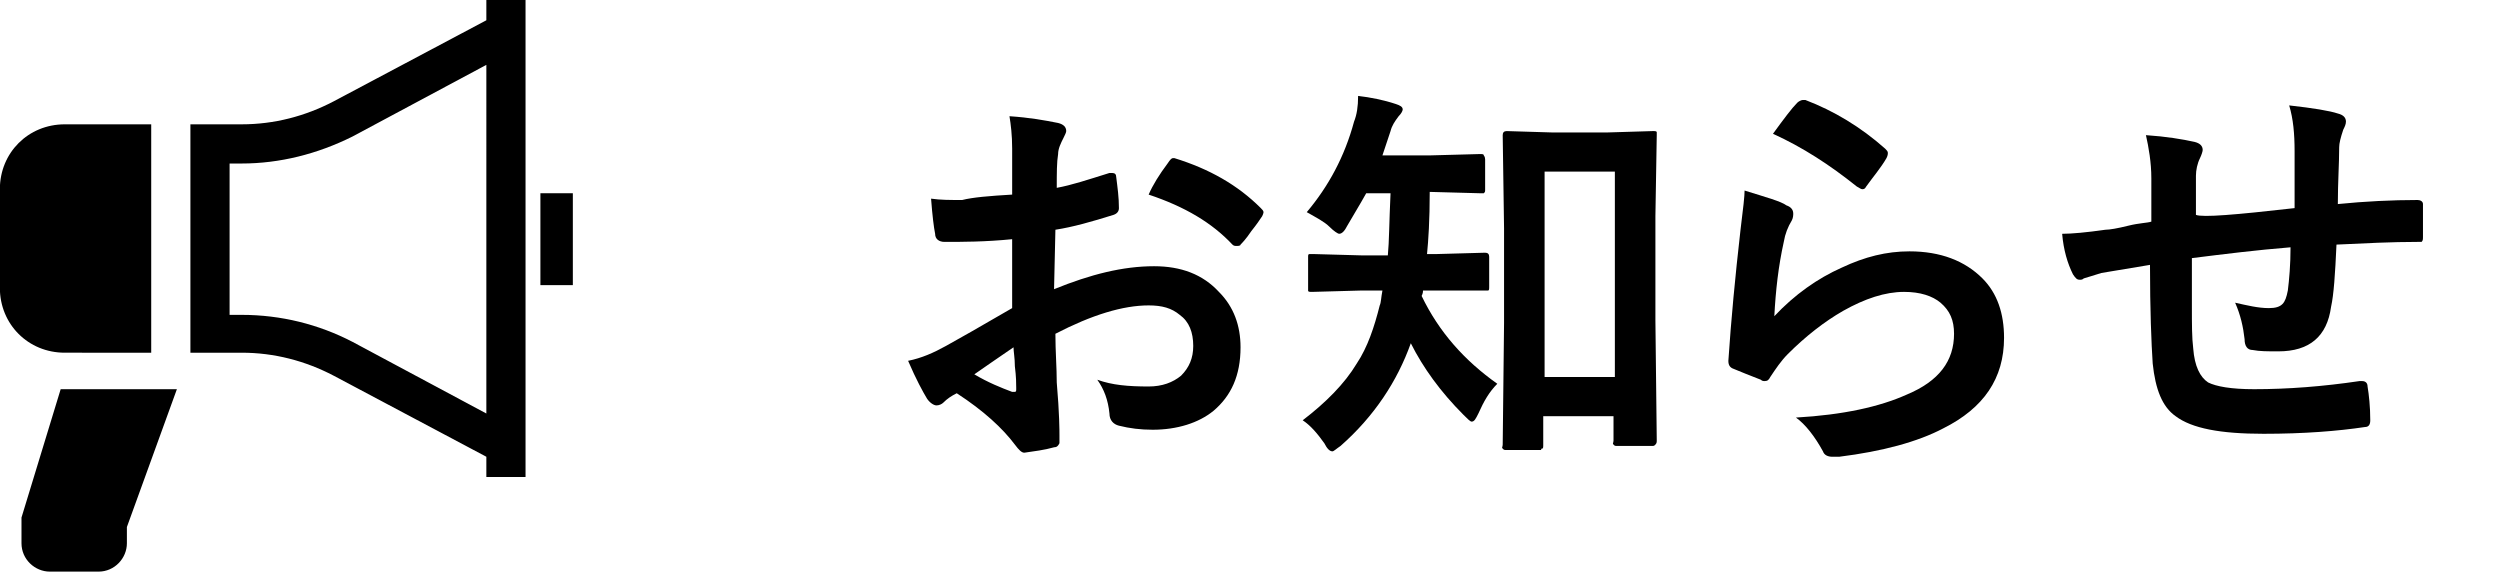 <?xml version="1.0" encoding="utf-8"?>
<!-- Generator: Adobe Illustrator 28.0.0, SVG Export Plug-In . SVG Version: 6.00 Build 0)  -->
<svg version="1.1" id="レイヤー_1" xmlns="http://www.w3.org/2000/svg" xmlns:xlink="http://www.w3.org/1999/xlink" x="0px"
	 y="0px" viewBox="0 0 185 42.3" style="enable-background:new 0 0 185 42.3;" xml:space="preserve">
<style type="text/css">
	.st0{enable-background:new    ;}
</style>
<g transform="translate(-867.5 -3232)">
	<g class="st0">
		<path d="M942.4,3246.4l0-3.4c0-1-0.1-1.8-0.2-2.4c1.5,0.1,2.6,0.3,3.6,0.5c0.4,0.1,0.6,0.3,0.6,0.6c0,0.1-0.1,0.3-0.2,0.5
			c-0.2,0.4-0.4,0.8-0.4,1.2c-0.1,0.6-0.1,1.4-0.1,2.5c1.1-0.2,2.3-0.6,3.9-1.1c0.1,0,0.1,0,0.2,0c0.2,0,0.3,0.1,0.3,0.3
			c0.1,0.8,0.2,1.5,0.2,2.3c0,0.2-0.1,0.4-0.4,0.5c-1.6,0.5-3,0.9-4.3,1.1l-0.1,4.4c2.7-1.1,5.1-1.7,7.4-1.7c2,0,3.6,0.6,4.8,1.9
			c1.1,1.1,1.6,2.5,1.6,4.1c0,2.1-0.7,3.6-2,4.7c-1.1,0.9-2.7,1.4-4.5,1.4c-0.9,0-1.7-0.1-2.5-0.3c-0.4-0.1-0.7-0.4-0.7-0.9
			c-0.1-1-0.4-1.8-0.9-2.5c1.1,0.4,2.3,0.5,3.8,0.5c1,0,1.8-0.3,2.4-0.8c0.6-0.6,0.9-1.3,0.9-2.2c0-1-0.3-1.8-1-2.3
			c-0.6-0.5-1.3-0.7-2.3-0.7c-1.9,0-4.2,0.7-6.9,2.1c0,1.3,0.1,2.5,0.1,3.6c0.2,2.3,0.2,3.6,0.2,3.9c0,0.3,0,0.6,0,0.6
			c-0.1,0.2-0.2,0.3-0.4,0.3c-0.7,0.2-1.5,0.3-2.2,0.4c-0.2,0-0.4-0.2-0.7-0.6c-0.9-1.2-2.3-2.5-4.3-3.8c-0.4,0.2-0.7,0.4-1,0.7
			c-0.1,0.1-0.3,0.2-0.5,0.2c-0.2,0-0.5-0.2-0.7-0.5c-0.3-0.5-0.8-1.4-1.4-2.8c1-0.2,1.9-0.6,2.8-1.1c0.9-0.5,2.5-1.4,4.9-2.8v-5.1
			c-2,0.2-3.7,0.2-5,0.2c-0.4,0-0.7-0.2-0.7-0.6c-0.1-0.5-0.2-1.3-0.3-2.6c0.7,0.1,1.4,0.1,2.3,0.1
			C939.5,3246.6,940.7,3246.5,942.4,3246.4z M942.5,3257.7c-1.3,0.9-2.2,1.5-2.9,2c1,0.6,2,1,2.8,1.3c0.1,0,0.1,0,0.2,0
			c0.1,0,0.1-0.1,0.1-0.2c0,0,0-0.1,0-0.1c0-0.3,0-0.8-0.1-1.6C942.6,3258.5,942.5,3258,942.5,3257.7z M952.5,3246.4
			c0.3-0.7,0.8-1.5,1.4-2.3c0.2-0.3,0.3-0.4,0.4-0.4c0,0,0.1,0,0.1,0c2.6,0.8,4.7,2,6.4,3.7c0.1,0.1,0.2,0.2,0.2,0.3
			c0,0,0,0.1-0.1,0.3c-0.2,0.3-0.4,0.6-0.8,1.1c-0.4,0.6-0.7,0.9-0.8,1c0,0.1-0.2,0.1-0.3,0.1c-0.1,0-0.2,0-0.3-0.1
			C957.2,3248.5,955.2,3247.3,952.5,3246.4z"/>
		<path d="M973.8,3253.5h-1c0,0.1,0,0.2-0.1,0.4c1.3,2.7,3.2,4.8,5.6,6.5c-0.6,0.6-1,1.3-1.4,2.2c-0.2,0.4-0.3,0.6-0.5,0.6
			c-0.1,0-0.3-0.2-0.6-0.5c-1.7-1.7-3-3.5-3.9-5.3c-1,2.8-2.7,5.4-5.2,7.6c-0.3,0.2-0.5,0.4-0.6,0.4c-0.2,0-0.4-0.2-0.6-0.6
			c-0.5-0.7-1-1.3-1.6-1.7c1.7-1.3,3.1-2.7,4-4.2c0.8-1.2,1.3-2.7,1.7-4.3c0.1-0.2,0.1-0.6,0.2-1.1h-1.6l-3.6,0.1
			c-0.2,0-0.3,0-0.3-0.1c0,0,0-0.1,0-0.3v-2.2c0-0.1,0-0.2,0.1-0.2s0.1,0,0.3,0l3.6,0.1h1.9c0.1-1,0.1-2.5,0.2-4.6h-1.8
			c-0.5,0.9-1,1.7-1.4,2.4c-0.2,0.4-0.4,0.6-0.6,0.6c-0.1,0-0.4-0.2-0.7-0.5c-0.4-0.4-1-0.7-1.7-1.1c1.6-1.9,2.8-4.1,3.5-6.7
			c0.2-0.5,0.3-1.1,0.3-1.9c0.9,0.1,1.9,0.3,2.8,0.6c0.3,0.1,0.5,0.2,0.5,0.4c0,0.1-0.1,0.3-0.3,0.5c-0.3,0.4-0.5,0.7-0.6,1.1
			c-0.2,0.6-0.4,1.2-0.6,1.8h3.5l3.7-0.1c0.2,0,0.3,0,0.3,0.1c0,0,0.1,0.1,0.1,0.3v2.2c0,0.2,0,0.2-0.1,0.3c0,0-0.1,0-0.3,0
			l-3.7-0.1c0,2.1-0.1,3.6-0.2,4.6h0.7l3.6-0.1c0.2,0,0.3,0.1,0.3,0.3v2.2c0,0.2,0,0.3-0.1,0.3c0,0-0.1,0-0.3,0L973.8,3253.5z
			 M981.5,3265.3H979c-0.2,0-0.2,0-0.3-0.1s0-0.1,0-0.3l0.1-9v-7l-0.1-6.9c0-0.2,0.1-0.3,0.3-0.3l3.3,0.1h4.2l3.3-0.1
			c0.2,0,0.3,0,0.3,0.1c0,0,0,0.1,0,0.2l-0.1,6v7.7l0.1,8.9c0,0.1,0,0.2-0.1,0.3s-0.1,0.1-0.3,0.1h-2.5c-0.2,0-0.2,0-0.3-0.1
			s0-0.1,0-0.3v-1.8h-5.2v2.1c0,0.2,0,0.3-0.1,0.3S981.6,3265.3,981.5,3265.3z M981.8,3244.7v15.2h5.2v-15.2H981.8z"/>
		<path d="M996.6,3246.1c1.6,0.5,2.7,0.8,3.1,1.1c0.3,0.1,0.5,0.3,0.5,0.6c0,0.1,0,0.3-0.1,0.5c-0.3,0.5-0.5,1-0.6,1.6
			c-0.4,1.8-0.6,3.6-0.7,5.5c1.5-1.6,3.2-2.8,5-3.6c1.7-0.8,3.3-1.2,5-1.2c2.3,0,4.1,0.7,5.4,2c1.1,1.1,1.6,2.6,1.6,4.4
			c0,3-1.5,5.2-4.5,6.7c-1.9,1-4.5,1.7-7.7,2.1c-0.2,0-0.4,0-0.5,0c-0.3,0-0.6-0.1-0.7-0.4c-0.6-1.1-1.3-2-2-2.5
			c3.5-0.2,6.2-0.8,8.2-1.7c2.4-1,3.5-2.5,3.5-4.5c0-1-0.3-1.7-1-2.3c-0.6-0.5-1.5-0.8-2.7-0.8c-1.4,0-2.9,0.5-4.5,1.4
			c-1.4,0.8-2.8,1.9-4.1,3.2c-0.5,0.5-0.9,1.1-1.3,1.7c-0.1,0.2-0.2,0.3-0.4,0.3c-0.1,0-0.2,0-0.3-0.1c-0.8-0.3-1.5-0.6-2-0.8
			c-0.3-0.1-0.4-0.3-0.4-0.6c0.2-3,0.5-6.2,0.9-9.7C996.5,3247.4,996.6,3246.5,996.6,3246.1z M998.7,3241.9c0.8-1.1,1.4-1.9,1.8-2.3
			c0.1-0.1,0.3-0.2,0.4-0.2c0.1,0,0.1,0,0.2,0c2.1,0.8,4.1,2,5.9,3.6c0.1,0.1,0.2,0.2,0.2,0.3c0,0.1,0,0.2-0.1,0.4
			c-0.4,0.7-1,1.4-1.5,2.1c-0.1,0.2-0.2,0.2-0.3,0.2c-0.1,0-0.2-0.1-0.4-0.2C1002.9,3244.2,1000.9,3242.9,998.7,3241.9z"/>
		<path d="M1037.3,3247.4c0-1,0-2.4,0-4.2c0-1.3-0.1-2.4-0.4-3.4c1.8,0.2,3,0.4,3.6,0.6c0.4,0.1,0.6,0.3,0.6,0.6
			c0,0.2-0.1,0.4-0.2,0.6c-0.2,0.6-0.3,1-0.3,1.3c0,1.2-0.1,2.6-0.1,4.2c2-0.2,4-0.3,5.9-0.3c0.2,0,0.4,0.1,0.4,0.3
			c0,0.7,0,1.1,0,1.4c0,0.4,0,0.7,0,1c0,0.2,0,0.3-0.1,0.4c0,0-0.2,0-0.3,0c-1.9,0-3.9,0.1-6,0.2c-0.1,2.2-0.2,3.7-0.4,4.6
			c-0.3,2.2-1.6,3.3-3.9,3.3c-0.8,0-1.4,0-1.9-0.1c-0.4,0-0.6-0.3-0.6-0.8c-0.1-0.9-0.3-1.8-0.7-2.7c0.9,0.2,1.7,0.4,2.5,0.4
			c0.5,0,0.8-0.1,1-0.3s0.3-0.5,0.4-1c0.1-0.8,0.2-1.9,0.2-3.2c-2.5,0.2-4.9,0.5-7.3,0.8c0,1.8,0,3,0,3.6c0,1.3,0,2.3,0.1,3.1
			c0.1,1.3,0.5,2.1,1.1,2.5c0.6,0.3,1.7,0.5,3.4,0.5c2.5,0,5.1-0.2,7.8-0.6c0.1,0,0.1,0,0.2,0c0.2,0,0.4,0.1,0.4,0.4
			c0.1,0.6,0.2,1.5,0.2,2.5c0,0.3-0.1,0.5-0.4,0.5c-2,0.3-4.5,0.5-7.5,0.5c-3.2,0-5.3-0.4-6.5-1.3c-1-0.7-1.5-2-1.7-3.9
			c-0.1-1.5-0.2-4-0.2-7.3c-1.2,0.2-2.4,0.4-3.6,0.6c-0.6,0.2-1,0.3-1.3,0.4c-0.1,0.1-0.2,0.1-0.3,0.1c-0.2,0-0.3-0.1-0.5-0.4
			c-0.4-0.8-0.7-1.8-0.8-3c0.7,0,1.8-0.1,3.2-0.3c0.3,0,0.9-0.1,1.7-0.3s1.4-0.2,1.7-0.3v-3.2c0-1.2-0.2-2.3-0.4-3.2
			c1.5,0.1,2.7,0.3,3.6,0.5c0.4,0.1,0.6,0.3,0.6,0.6c0,0.1-0.1,0.4-0.2,0.6c-0.2,0.4-0.3,0.9-0.3,1.3c0,0.3,0,0.7,0,1.4
			c0,0.7,0,1.1,0,1.5C1030.5,3248.1,1032.9,3247.9,1037.3,3247.4z"/>
	</g>
	<g transform="translate(867.39 3232)">
		<path d="M11.3,26.1V9.2H4.9c-2.7,0-4.8,2.1-4.8,4.8c0,0,0,0,0,0v7.3c0,2.7,2.1,4.8,4.8,4.8L11.3,26.1L11.3,26.1z"/>
		<path d="M36.1,1.5l-11.3,6c-2.1,1.1-4.4,1.7-6.8,1.7h-3.8v16.9h3.8c2.4,0,4.7,0.6,6.8,1.7l11.3,6v1.5H39V0h-2.9L36.1,1.5z
			 M36.1,30.6l-9.9-5.3c-2.5-1.3-5.3-2-8.2-2h-0.9V12.1h0.9c2.8,0,5.6-0.7,8.2-2l9.9-5.3L36.1,30.6z"/>
		<rect x="40.1" y="14.3" width="2.4" height="6.8"/>
		<path d="M1.7,38.3v1.9c0,1.2,1,2.1,2.1,2.1h3.6c1.2,0,2.1-1,2.1-2.1V39l3.7-10.2H4.6L1.7,38.3z"/>
	</g>
</g>
</svg>
